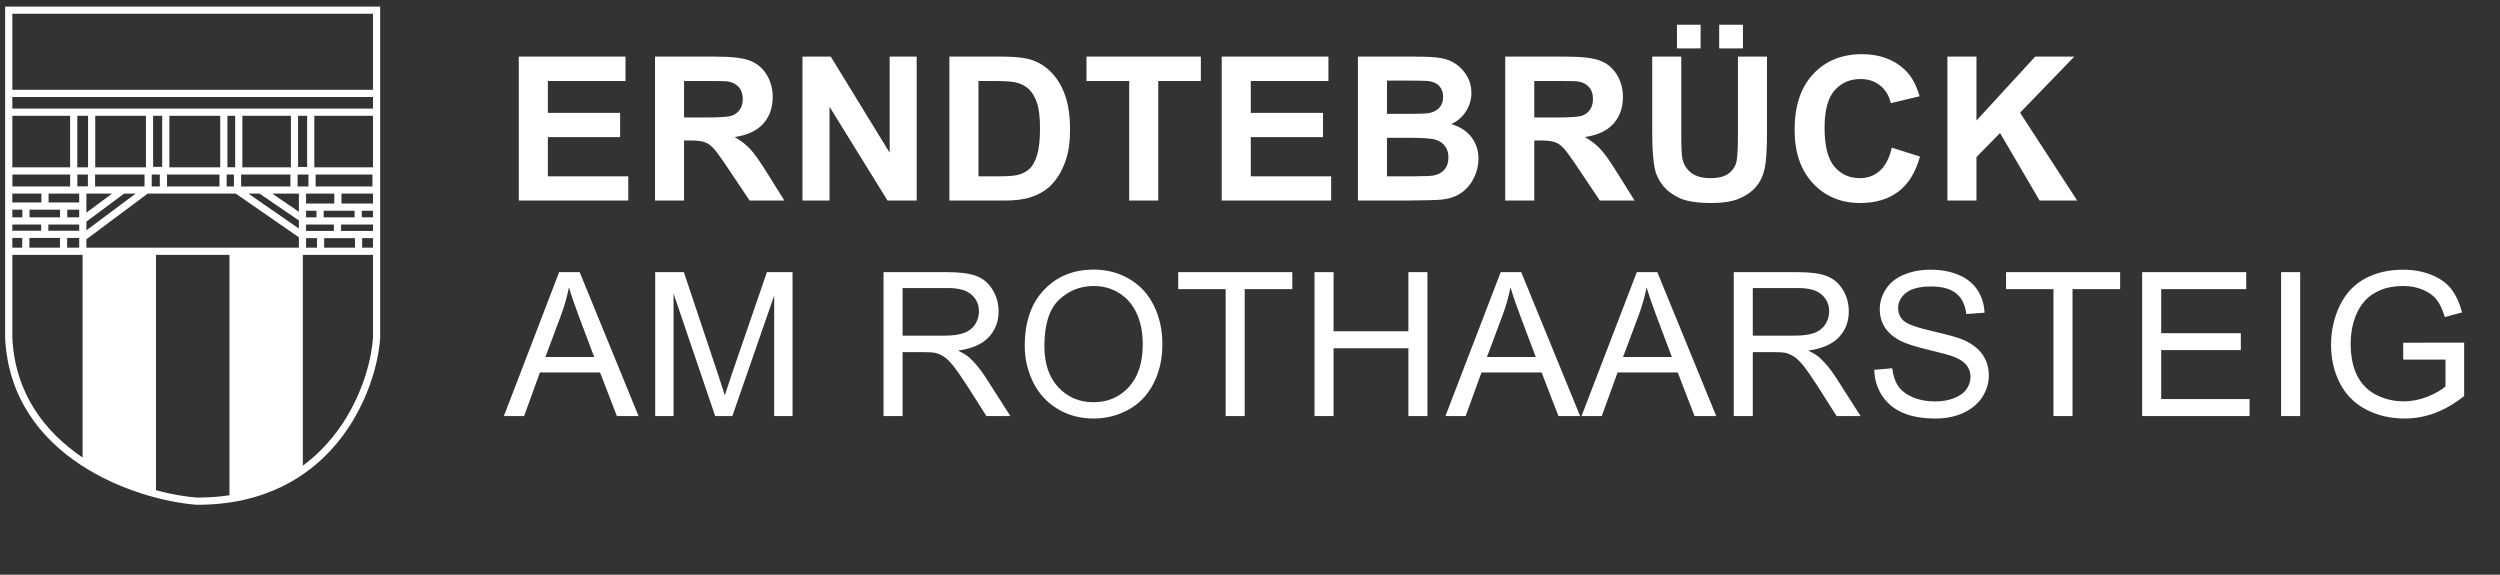 <svg width="348" height="80" viewBox="0 0 348 80" fill="none" xmlns="http://www.w3.org/2000/svg">
<rect x="0" y="0" width="348" height="80" fill="#333333" stroke="none"/>
<path fill-rule="evenodd" clip-rule="evenodd" d="M0.716 0.916H1.216H52.419H52.919V1.416V13.004V15.616V47.069V47.088L52.918 47.106C52.638 50.919 50.972 56.71 47.017 61.551C43.047 66.411 36.781 70.296 27.367 70.264L27.348 70.264L27.328 70.262C23.026 69.918 16.606 68.272 11.145 64.653C5.671 61.025 1.133 55.391 0.716 47.094L0.716 47.082V47.069V15.616V13.004V1.416V0.916ZM1.716 1.916V12.504H51.919V1.916H1.716ZM51.919 13.504H1.716V15.116H51.919V13.504ZM51.919 16.116H43.754V23.295H51.919V16.116ZM51.919 26.952H47.532V28.334H51.919V26.952ZM46.532 26.952H42.605V28.334H46.532V26.952ZM37.901 26.952H41.605V29.477L37.901 26.952ZM36.125 26.952L41.605 30.687V31.817L34.578 26.952H36.125ZM42.605 31.256V32.15H46.477V31.256H42.605ZM32.822 26.952L41.605 33.033V34.477H12.025V33.31L20.503 26.993L20.473 26.952H32.822ZM21.714 35.477V68.245C23.803 68.805 25.756 69.132 27.389 69.264C29.003 69.268 30.518 69.154 31.941 68.938V35.477H21.714ZM42.154 35.477V64.817C43.737 63.654 45.092 62.328 46.243 60.918C50.043 56.267 51.648 50.69 51.919 47.051V35.477H42.505H42.154ZM51.919 33.15V34.477H50.415V33.15H51.919ZM49.415 33.15V34.477H45.123V33.15H49.415ZM42.605 34.477H44.123V33.15H42.605V34.477ZM42.605 29.334V30.256H44.054V29.334H42.605ZM33.562 25.952H40.425V24.295H33.562V25.952ZM32.562 24.295V25.952H31.553V24.295H32.562ZM33.735 23.295H40.493V16.116H33.735V23.295ZM30.657 23.295H23.576V16.116H30.657V23.295ZM23.248 24.295H30.553V25.952H23.248V24.295ZM21.12 24.295H22.248V25.952H21.12V24.295ZM20.314 23.295V16.116H13.258V23.295H20.314ZM12.258 16.116H10.759V23.295H12.258V16.116ZM9.759 16.116H1.716V23.295H9.759V16.116ZM1.716 26.952V28.182H5.763V26.952H1.716ZM6.763 26.952V28.182H11.025V26.952H6.763ZM12.025 26.952V29.602L15.593 26.952H12.025ZM11.025 30.252V29.182H9.362V30.252H11.025ZM11.025 31.252V32.116H6.729V31.252H11.025ZM12.025 32.063V30.848L17.27 26.952H18.884L12.025 32.063ZM11.025 33.116H9.346V34.477H11.025V33.116ZM8.346 34.477V33.116H4.094V34.477H8.346ZM3.094 34.477V33.116H1.716V34.477H3.094ZM1.716 35.477V47.057C2.111 54.852 6.312 60.186 11.5 63.688V35.477H1.716ZM20.12 25.952V24.295H13.236V25.952H20.12ZM9.764 25.952V24.295H1.727V25.952H9.764ZM10.764 24.295V25.934H12.236V24.295H10.764ZM41.425 24.295V25.952H42.938V24.295H41.425ZM43.938 24.295V25.952H51.844V24.295H43.938ZM41.493 16.116H42.754V23.241H41.493V16.116ZM31.657 16.116H32.735V23.287H31.657V16.116ZM51.919 31.256V32.15H47.477V31.256H51.919ZM51.919 29.334V30.256H50.359V29.334H51.919ZM5.729 32.116H1.716V31.252H5.729V32.116ZM3.11 30.252H1.716V29.182H3.11V30.252ZM21.314 23.23V16.116H22.576V23.23H21.314ZM8.362 30.252V29.182H4.11V30.252H8.362ZM49.359 29.334V30.256H45.054V29.334H49.359Z" fill="white"/>
<path d="M72.217 27.916V7.883H87.07V11.272H76.261V15.713H86.319V19.088H76.261V24.541H87.453V27.916H72.217ZM91.177 27.916V7.883H99.69C101.831 7.883 103.384 8.065 104.349 8.43C105.324 8.785 106.103 9.423 106.686 10.343C107.269 11.263 107.561 12.315 107.561 13.499C107.561 15.003 107.119 16.246 106.235 17.23C105.352 18.205 104.031 18.82 102.272 19.075C103.147 19.585 103.867 20.145 104.431 20.756C105.005 21.366 105.775 22.45 106.741 24.008L109.187 27.916H104.349L101.425 23.557C100.387 21.999 99.676 21.02 99.293 20.619C98.911 20.209 98.505 19.931 98.077 19.785C97.649 19.631 96.97 19.553 96.041 19.553H95.221V27.916H91.177ZM95.221 16.355H98.214C100.154 16.355 101.366 16.273 101.849 16.11C102.332 15.946 102.71 15.663 102.983 15.262C103.256 14.861 103.393 14.36 103.393 13.759C103.393 13.085 103.211 12.543 102.846 12.133C102.491 11.714 101.985 11.45 101.33 11.341C101.002 11.295 100.018 11.272 98.378 11.272H95.221V16.355ZM111.708 27.916V7.883H115.643L123.842 21.261V7.883H127.6V27.916H123.542L115.466 14.852V27.916H111.708ZM132.157 7.883H139.55C141.217 7.883 142.488 8.011 143.362 8.266C144.537 8.612 145.544 9.227 146.382 10.111C147.22 10.994 147.858 12.078 148.295 13.363C148.733 14.638 148.951 16.214 148.951 18.091C148.951 19.74 148.746 21.161 148.336 22.354C147.835 23.812 147.12 24.992 146.191 25.894C145.489 26.577 144.542 27.11 143.349 27.492C142.456 27.775 141.262 27.916 139.768 27.916H132.157V7.883ZM136.202 11.272V24.541H139.222C140.351 24.541 141.167 24.477 141.668 24.349C142.324 24.186 142.866 23.908 143.294 23.516C143.731 23.124 144.087 22.482 144.36 21.589C144.633 20.687 144.77 19.462 144.77 17.913C144.77 16.365 144.633 15.176 144.36 14.347C144.087 13.518 143.704 12.871 143.212 12.406C142.72 11.942 142.096 11.627 141.34 11.463C140.775 11.336 139.668 11.272 138.019 11.272H136.202ZM157.184 27.916V11.272H151.24V7.883H167.159V11.272H161.229V27.916H157.184ZM170.063 27.916V7.883H184.917V11.272H174.108V15.713H184.165V19.088H174.108V24.541H185.299V27.916H170.063ZM189.023 7.883H197.03C198.616 7.883 199.795 7.952 200.57 8.088C201.353 8.216 202.05 8.489 202.66 8.908C203.28 9.327 203.795 9.887 204.204 10.589C204.614 11.281 204.819 12.06 204.819 12.926C204.819 13.864 204.564 14.725 204.054 15.508C203.553 16.292 202.87 16.879 202.004 17.271C203.225 17.626 204.163 18.232 204.819 19.088C205.475 19.945 205.803 20.951 205.803 22.108C205.803 23.019 205.589 23.908 205.161 24.773C204.742 25.629 204.163 26.317 203.426 26.837C202.697 27.347 201.795 27.661 200.72 27.779C200.046 27.852 198.42 27.898 195.842 27.916H189.023V7.883ZM193.068 11.217V15.85H195.719C197.295 15.85 198.274 15.827 198.657 15.782C199.349 15.7 199.891 15.463 200.283 15.071C200.683 14.67 200.884 14.146 200.884 13.499C200.884 12.88 200.711 12.379 200.365 11.996C200.028 11.605 199.522 11.368 198.848 11.286C198.447 11.24 197.295 11.217 195.391 11.217H193.068ZM193.068 19.184V24.541H196.812C198.269 24.541 199.194 24.5 199.586 24.418C200.187 24.308 200.674 24.044 201.048 23.625C201.43 23.197 201.622 22.628 201.622 21.917C201.622 21.316 201.476 20.806 201.185 20.387C200.893 19.968 200.469 19.662 199.914 19.471C199.367 19.28 198.174 19.184 196.333 19.184H193.068ZM209.527 27.916V7.883H218.04C220.181 7.883 221.734 8.065 222.7 8.43C223.674 8.785 224.453 9.423 225.036 10.343C225.619 11.263 225.911 12.315 225.911 13.499C225.911 15.003 225.469 16.246 224.585 17.23C223.702 18.205 222.381 18.82 220.623 19.075C221.497 19.585 222.217 20.145 222.782 20.756C223.356 21.366 224.125 22.45 225.091 24.008L227.537 27.916H222.7L219.775 23.557C218.737 21.999 218.026 21.02 217.644 20.619C217.261 20.209 216.856 19.931 216.427 19.785C215.999 19.631 215.321 19.553 214.391 19.553H213.571V27.916H209.527ZM213.571 16.355H216.564C218.505 16.355 219.716 16.273 220.199 16.11C220.682 15.946 221.06 15.663 221.333 15.262C221.606 14.861 221.743 14.36 221.743 13.759C221.743 13.085 221.561 12.543 221.197 12.133C220.841 11.714 220.336 11.45 219.68 11.341C219.352 11.295 218.368 11.272 216.728 11.272H213.571V16.355ZM229.99 7.883H234.034V18.733C234.034 20.455 234.085 21.571 234.185 22.081C234.358 22.901 234.768 23.561 235.415 24.062C236.07 24.554 236.963 24.8 238.093 24.8C239.241 24.8 240.106 24.568 240.689 24.104C241.272 23.63 241.623 23.051 241.741 22.368C241.86 21.685 241.919 20.551 241.919 18.965V7.883H245.964V18.405C245.964 20.81 245.855 22.509 245.636 23.502C245.417 24.495 245.012 25.333 244.42 26.017C243.837 26.7 243.053 27.246 242.069 27.656C241.086 28.057 239.801 28.258 238.216 28.258C236.303 28.258 234.85 28.039 233.857 27.602C232.873 27.155 232.094 26.581 231.52 25.88C230.946 25.169 230.568 24.427 230.386 23.653C230.122 22.505 229.99 20.81 229.99 18.569V7.883ZM233.433 6.735V3.442H236.726V6.735H233.433ZM239.309 6.735V3.442H242.616V6.735H239.309ZM263.339 20.551L267.26 21.794C266.659 23.98 265.657 25.607 264.254 26.672C262.86 27.729 261.088 28.258 258.938 28.258C256.278 28.258 254.092 27.351 252.379 25.538C250.667 23.716 249.81 21.229 249.81 18.077C249.81 14.743 250.671 12.156 252.393 10.316C254.115 8.466 256.379 7.542 259.184 7.542C261.635 7.542 263.626 8.266 265.156 9.714C266.067 10.571 266.75 11.8 267.206 13.404L263.202 14.36C262.965 13.322 262.469 12.502 261.712 11.901C260.965 11.3 260.054 10.999 258.979 10.999C257.495 10.999 256.287 11.532 255.358 12.598C254.438 13.664 253.978 15.39 253.978 17.777C253.978 20.309 254.434 22.113 255.345 23.188C256.256 24.263 257.44 24.8 258.897 24.8C259.972 24.8 260.897 24.459 261.671 23.776C262.446 23.092 263.001 22.017 263.339 20.551ZM271.079 27.916V7.883H275.124V16.779L283.296 7.883H288.735L281.191 15.686L289.144 27.916H283.911L278.404 18.515L275.124 21.863V27.916H271.079ZM70.14 57.916L77.833 37.883H80.689L88.888 57.916H85.868L83.531 51.849H75.155L72.955 57.916H70.14ZM75.92 49.69H82.711L80.621 44.142C79.983 42.456 79.509 41.072 79.2 39.988C78.944 41.272 78.585 42.547 78.12 43.814L75.92 49.69ZM91.204 57.916V37.883H95.194L99.936 52.067C100.373 53.388 100.692 54.377 100.892 55.033C101.12 54.304 101.475 53.233 101.958 51.822L106.755 37.883H110.321V57.916H107.766V41.149L101.944 57.916H99.553L93.759 40.862V57.916H91.204ZM122.988 57.916V37.883H131.87C133.656 37.883 135.013 38.066 135.942 38.43C136.871 38.785 137.614 39.418 138.17 40.329C138.725 41.24 139.003 42.247 139.003 43.349C139.003 44.77 138.543 45.968 137.623 46.943C136.703 47.918 135.282 48.537 133.36 48.801C134.061 49.139 134.594 49.471 134.958 49.799C135.733 50.51 136.466 51.398 137.158 52.464L140.643 57.916H137.309L134.658 53.748C133.883 52.546 133.246 51.626 132.745 50.988C132.244 50.35 131.793 49.904 131.392 49.649C131 49.394 130.599 49.216 130.189 49.116C129.889 49.052 129.397 49.02 128.713 49.02H125.639V57.916H122.988ZM125.639 46.724H131.337C132.549 46.724 133.496 46.602 134.179 46.355C134.863 46.1 135.382 45.7 135.737 45.153C136.093 44.597 136.27 43.996 136.27 43.349C136.27 42.402 135.924 41.623 135.232 41.013C134.548 40.402 133.464 40.097 131.979 40.097H125.639V46.724ZM142.645 48.159C142.645 44.834 143.537 42.233 145.323 40.357C147.108 38.471 149.413 37.528 152.237 37.528C154.087 37.528 155.754 37.97 157.239 38.853C158.724 39.737 159.853 40.971 160.628 42.557C161.411 44.133 161.803 45.923 161.803 47.927C161.803 49.959 161.393 51.776 160.573 53.379C159.753 54.983 158.592 56.199 157.088 57.028C155.585 57.848 153.964 58.258 152.224 58.258C150.338 58.258 148.653 57.802 147.168 56.891C145.683 55.98 144.558 54.737 143.792 53.161C143.027 51.585 142.645 49.917 142.645 48.159ZM145.378 48.2C145.378 50.614 146.024 52.518 147.318 53.912C148.621 55.297 150.251 55.989 152.21 55.989C154.205 55.989 155.845 55.288 157.129 53.885C158.423 52.482 159.07 50.491 159.07 47.913C159.07 46.283 158.792 44.861 158.236 43.65C157.69 42.429 156.883 41.486 155.818 40.821C154.761 40.147 153.572 39.81 152.251 39.81C150.374 39.81 148.757 40.457 147.4 41.75C146.052 43.035 145.378 45.185 145.378 48.2ZM170.61 57.916V40.247H164.009V37.883H179.888V40.247H173.261V57.916H170.61ZM182.983 57.916V37.883H185.634V46.109H196.047V37.883H198.698V57.916H196.047V48.474H185.634V57.916H182.983ZM201.205 57.916L208.898 37.883H211.754L219.953 57.916H216.933L214.596 51.849H206.22L204.02 57.916H201.205ZM206.985 49.69H213.776L211.686 44.142C211.048 42.456 210.574 41.072 210.265 39.988C210.01 41.272 209.65 42.547 209.185 43.814L206.985 49.69ZM220.151 57.916L227.844 37.883H230.7L238.899 57.916H235.879L233.542 51.849H225.166L222.966 57.916H220.151ZM225.931 49.69H232.723L230.632 44.142C229.994 42.456 229.52 41.072 229.211 39.988C228.956 41.272 228.596 42.547 228.131 43.814L225.931 49.69ZM241.338 57.916V37.883H250.22C252.006 37.883 253.363 38.066 254.292 38.43C255.222 38.785 255.964 39.418 256.52 40.329C257.075 41.24 257.353 42.247 257.353 43.349C257.353 44.77 256.893 45.968 255.973 46.943C255.053 47.918 253.632 48.537 251.71 48.801C252.411 49.139 252.944 49.471 253.308 49.799C254.083 50.51 254.816 51.398 255.509 52.464L258.993 57.916H255.659L253.008 53.748C252.234 52.546 251.596 51.626 251.095 50.988C250.594 50.35 250.143 49.904 249.742 49.649C249.35 49.394 248.949 49.216 248.539 49.116C248.239 49.052 247.747 49.02 247.064 49.02H243.989V57.916H241.338ZM243.989 46.724H249.687C250.899 46.724 251.846 46.602 252.53 46.355C253.213 46.1 253.732 45.7 254.087 45.153C254.443 44.597 254.62 43.996 254.62 43.349C254.62 42.402 254.274 41.623 253.582 41.013C252.899 40.402 251.814 40.097 250.33 40.097H243.989V46.724ZM260.899 51.48L263.4 51.261C263.518 52.263 263.791 53.088 264.22 53.735C264.657 54.372 265.331 54.892 266.242 55.292C267.153 55.684 268.178 55.88 269.317 55.88C270.328 55.88 271.221 55.73 271.995 55.429C272.769 55.128 273.343 54.718 273.717 54.199C274.099 53.671 274.291 53.097 274.291 52.477C274.291 51.849 274.109 51.302 273.744 50.838C273.38 50.364 272.778 49.968 271.94 49.649C271.403 49.439 270.214 49.116 268.374 48.678C266.534 48.232 265.245 47.813 264.507 47.421C263.55 46.92 262.835 46.301 262.361 45.563C261.897 44.816 261.664 43.982 261.664 43.062C261.664 42.051 261.951 41.108 262.525 40.234C263.099 39.35 263.937 38.68 265.04 38.225C266.142 37.769 267.367 37.542 268.715 37.542C270.2 37.542 271.508 37.783 272.637 38.266C273.776 38.74 274.651 39.441 275.261 40.37C275.871 41.3 276.199 42.352 276.245 43.527L273.703 43.718C273.566 42.452 273.102 41.495 272.309 40.849C271.526 40.202 270.364 39.878 268.825 39.878C267.221 39.878 266.051 40.174 265.313 40.767C264.584 41.35 264.22 42.056 264.22 42.885C264.22 43.604 264.479 44.196 264.999 44.661C265.509 45.126 266.839 45.604 268.989 46.096C271.148 46.579 272.628 47.002 273.43 47.367C274.596 47.904 275.457 48.587 276.012 49.416C276.568 50.236 276.846 51.184 276.846 52.259C276.846 53.325 276.541 54.331 275.93 55.279C275.32 56.217 274.441 56.95 273.293 57.479C272.154 57.998 270.87 58.258 269.44 58.258C267.627 58.258 266.105 57.993 264.876 57.465C263.655 56.937 262.694 56.144 261.992 55.087C261.3 54.022 260.936 52.819 260.899 51.48ZM285.844 57.916V40.247H279.244V37.883H295.123V40.247H288.495V57.916H285.844ZM298.19 57.916V37.883H312.675V40.247H300.841V46.383H311.923V48.733H300.841V55.552H313.139V57.916H298.19ZM317.532 57.916V37.883H320.183V57.916H317.532ZM334.525 50.059V47.708L343.01 47.695V55.128C341.708 56.167 340.364 56.95 338.979 57.479C337.595 57.998 336.173 58.258 334.716 58.258C332.748 58.258 330.958 57.839 329.346 57.001C327.742 56.153 326.531 54.932 325.711 53.338C324.891 51.744 324.481 49.963 324.481 47.995C324.481 46.046 324.886 44.228 325.697 42.543C326.517 40.849 327.692 39.591 329.223 38.772C330.753 37.952 332.516 37.542 334.511 37.542C335.959 37.542 337.267 37.779 338.433 38.252C339.608 38.717 340.528 39.368 341.193 40.206C341.858 41.044 342.364 42.138 342.71 43.486L340.318 44.142C340.018 43.121 339.644 42.32 339.198 41.737C338.752 41.154 338.114 40.689 337.285 40.343C336.456 39.988 335.536 39.81 334.525 39.81C333.313 39.81 332.265 39.997 331.382 40.37C330.498 40.735 329.783 41.218 329.236 41.819C328.699 42.42 328.28 43.081 327.979 43.8C327.469 45.039 327.214 46.383 327.214 47.831C327.214 49.617 327.519 51.111 328.129 52.313C328.749 53.516 329.646 54.409 330.821 54.992C331.997 55.575 333.245 55.866 334.566 55.866C335.713 55.866 336.834 55.648 337.927 55.21C339.02 54.764 339.849 54.29 340.414 53.789V50.059H334.525Z" fill="white"/>
</svg>
